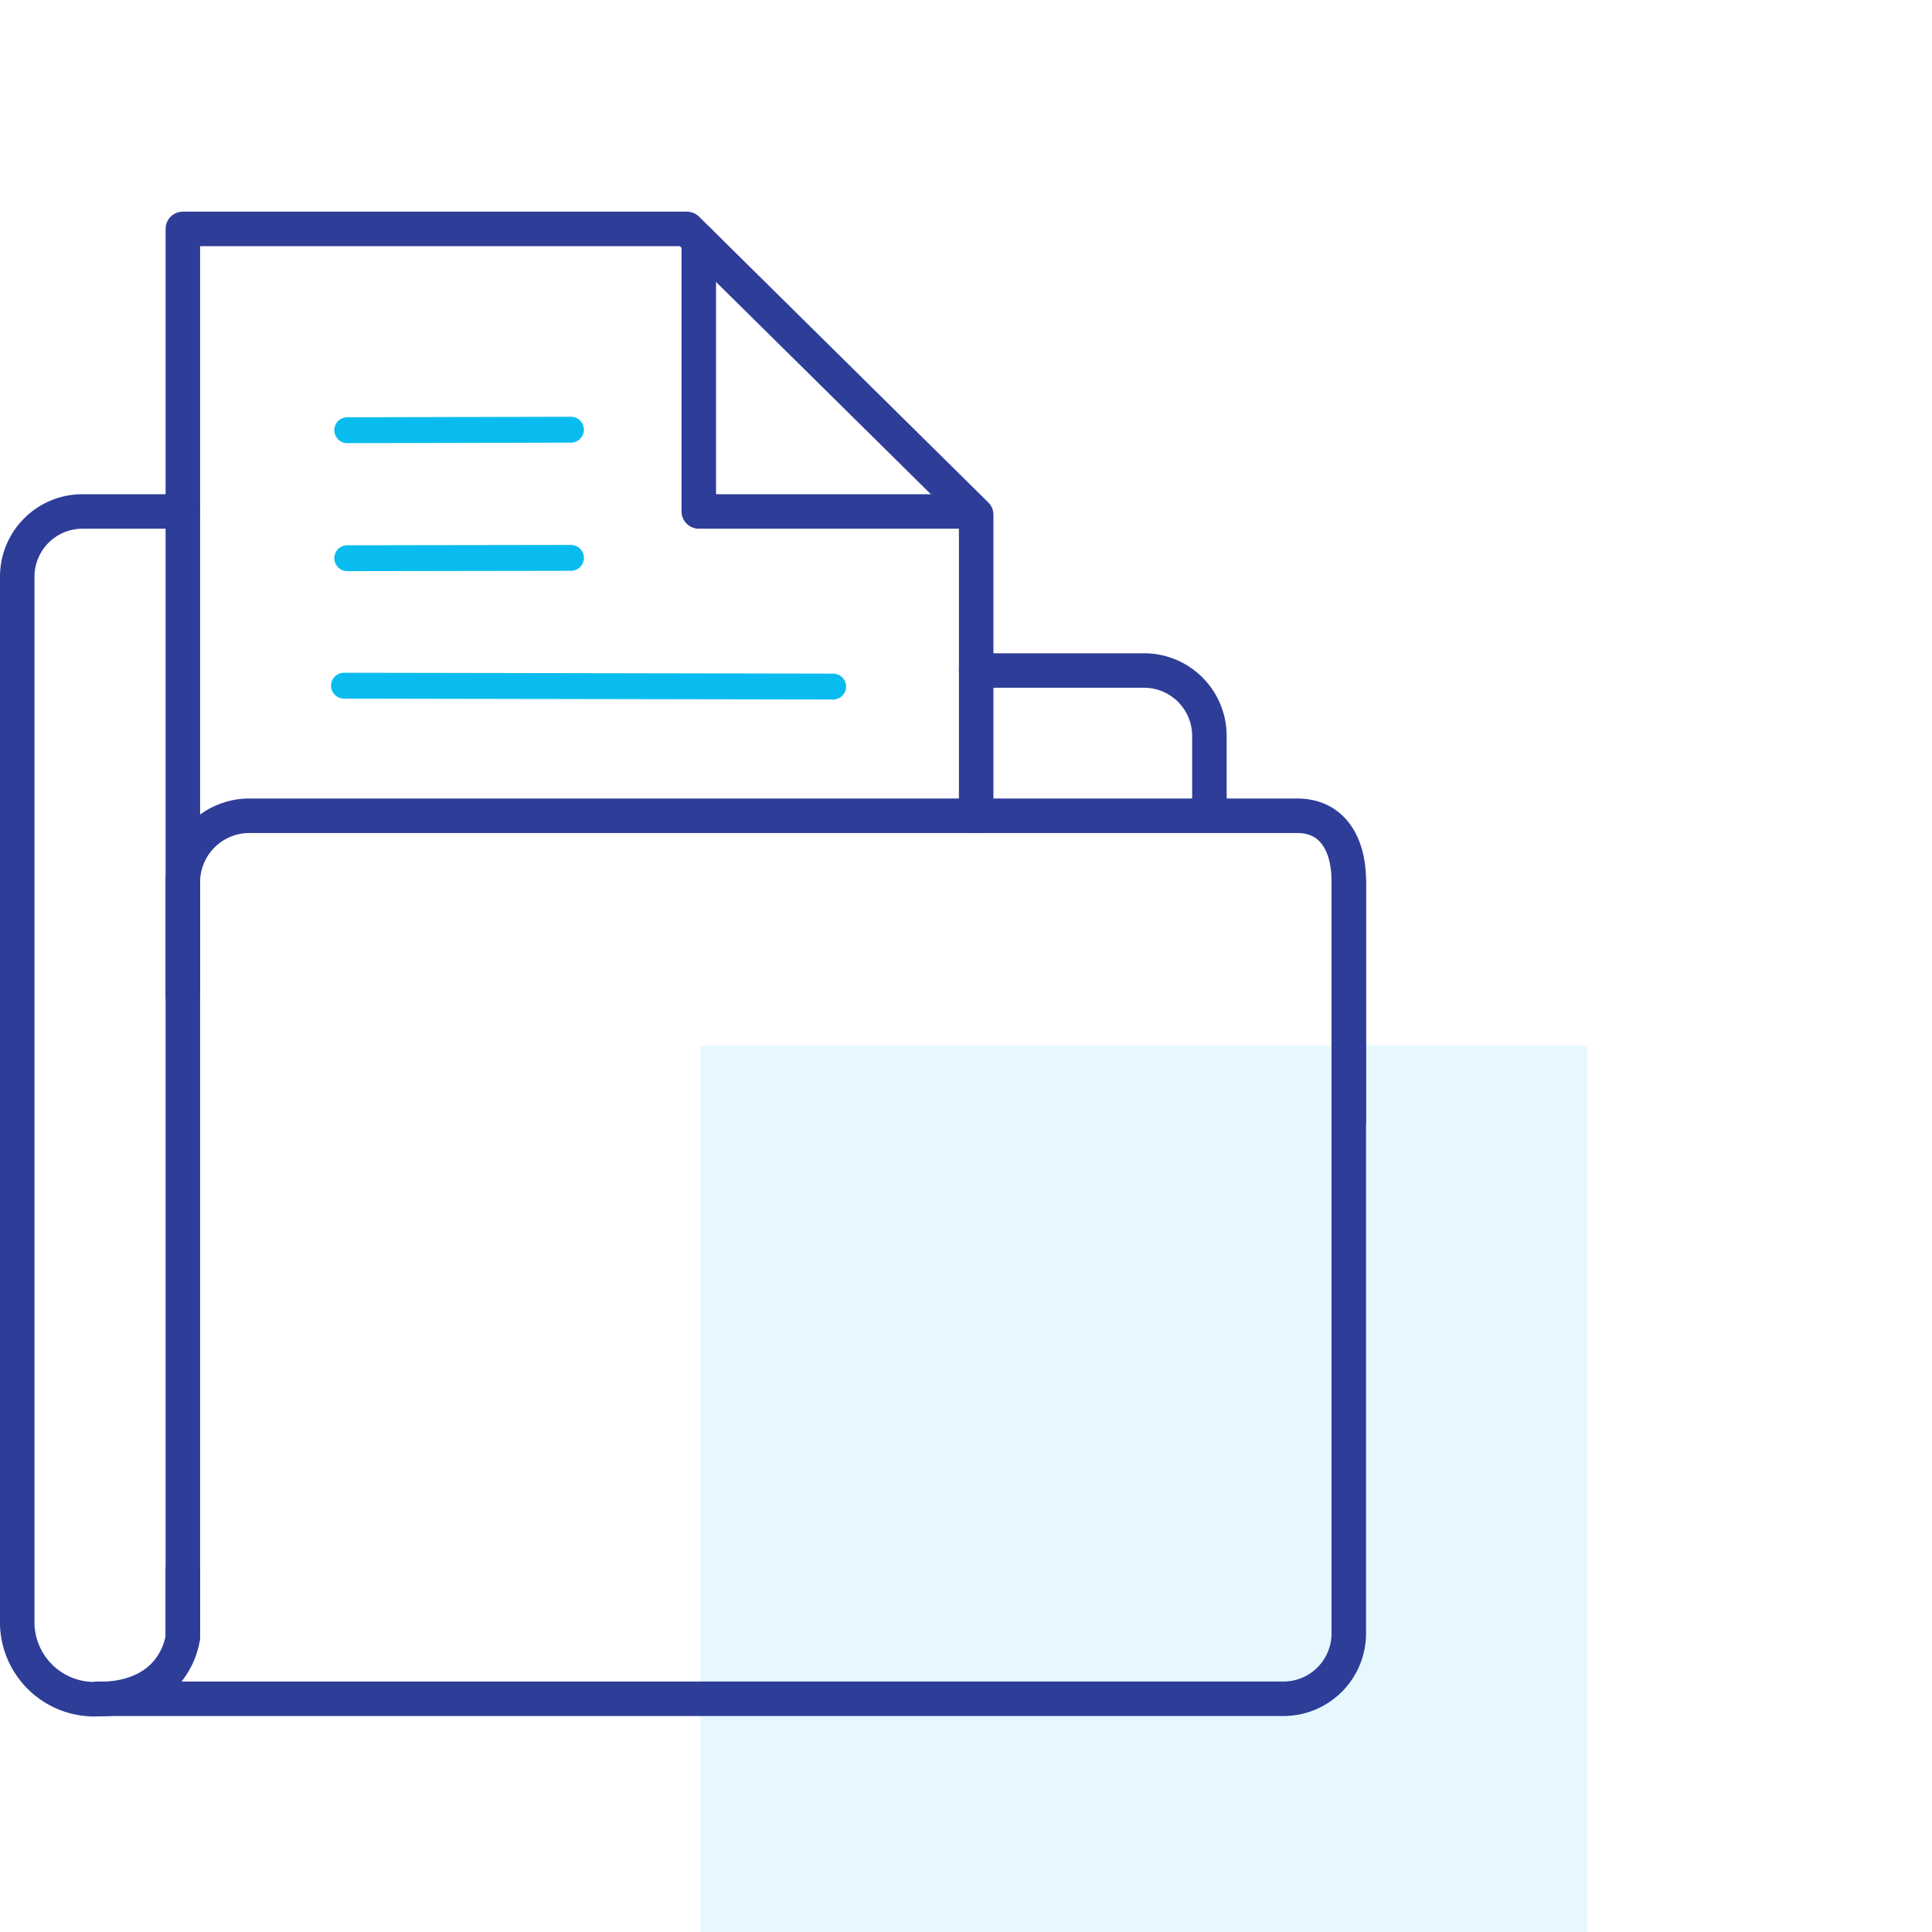 <svg height="112" viewBox="0 0 112 112" width="112" xmlns="http://www.w3.org/2000/svg"><path d="m40.6 60.6h51.4v51.4h-51.4z" fill="#09bcef" fill-opacity=".1"/><g fill="none"><path d="m10.6 57.72v-44.45h29.22l16.77 16.57v17.45" stroke="#2e3d98" stroke-linecap="round" stroke-linejoin="round" stroke-width="2"/><path d="m56.1 29.65h-15.59v-15.7" stroke="#2e3d98" stroke-linecap="round" stroke-linejoin="round" stroke-width="2"/><path d="m20.13 24.94 12.97-.03" stroke="#09bcef" stroke-linecap="round" stroke-linejoin="round" stroke-width="1.5"/><path d="m20.13 32.36 12.97-.02" stroke="#09bcef" stroke-linecap="round" stroke-linejoin="round" stroke-width="1.5"/><path d="m19.94 39.75 28.36.05" stroke="#09bcef" stroke-linecap="round" stroke-linejoin="round" stroke-width="1.5"/><path d="m10.6 94.88v-43.81a3.86 3.86 0 0 1 3.88-3.78h60.71c2.09 0 3 1.69 3 3.78v13.93" stroke="#2e3d98" stroke-linecap="round" stroke-linejoin="round" stroke-width="2"/><path d="m56.59 38.87h9.73a3.79 3.79 0 0 1 3.79 3.79v4.07" stroke="#2e3d98" stroke-linecap="round" stroke-linejoin="round" stroke-width="2"/><path d="m10.6 91s0 3.62 0 3.91c-.16 1.09-1.1 3.59-4.93 3.59a4.47 4.47 0 0 1 -4.67-4.62v-60.45a3.78 3.78 0 0 1 3.78-3.78h5.82" stroke="#2e3d98" stroke-linecap="round" stroke-linejoin="round" stroke-width="2"/><path d="m5.67 98.48h68.74a3.79 3.79 0 0 0 3.78-3.79v-43.64" stroke="#2e3d98" stroke-linecap="round" stroke-linejoin="round" stroke-width="2"/><path d="m0 0h112v112h-112z"/></g></svg>
